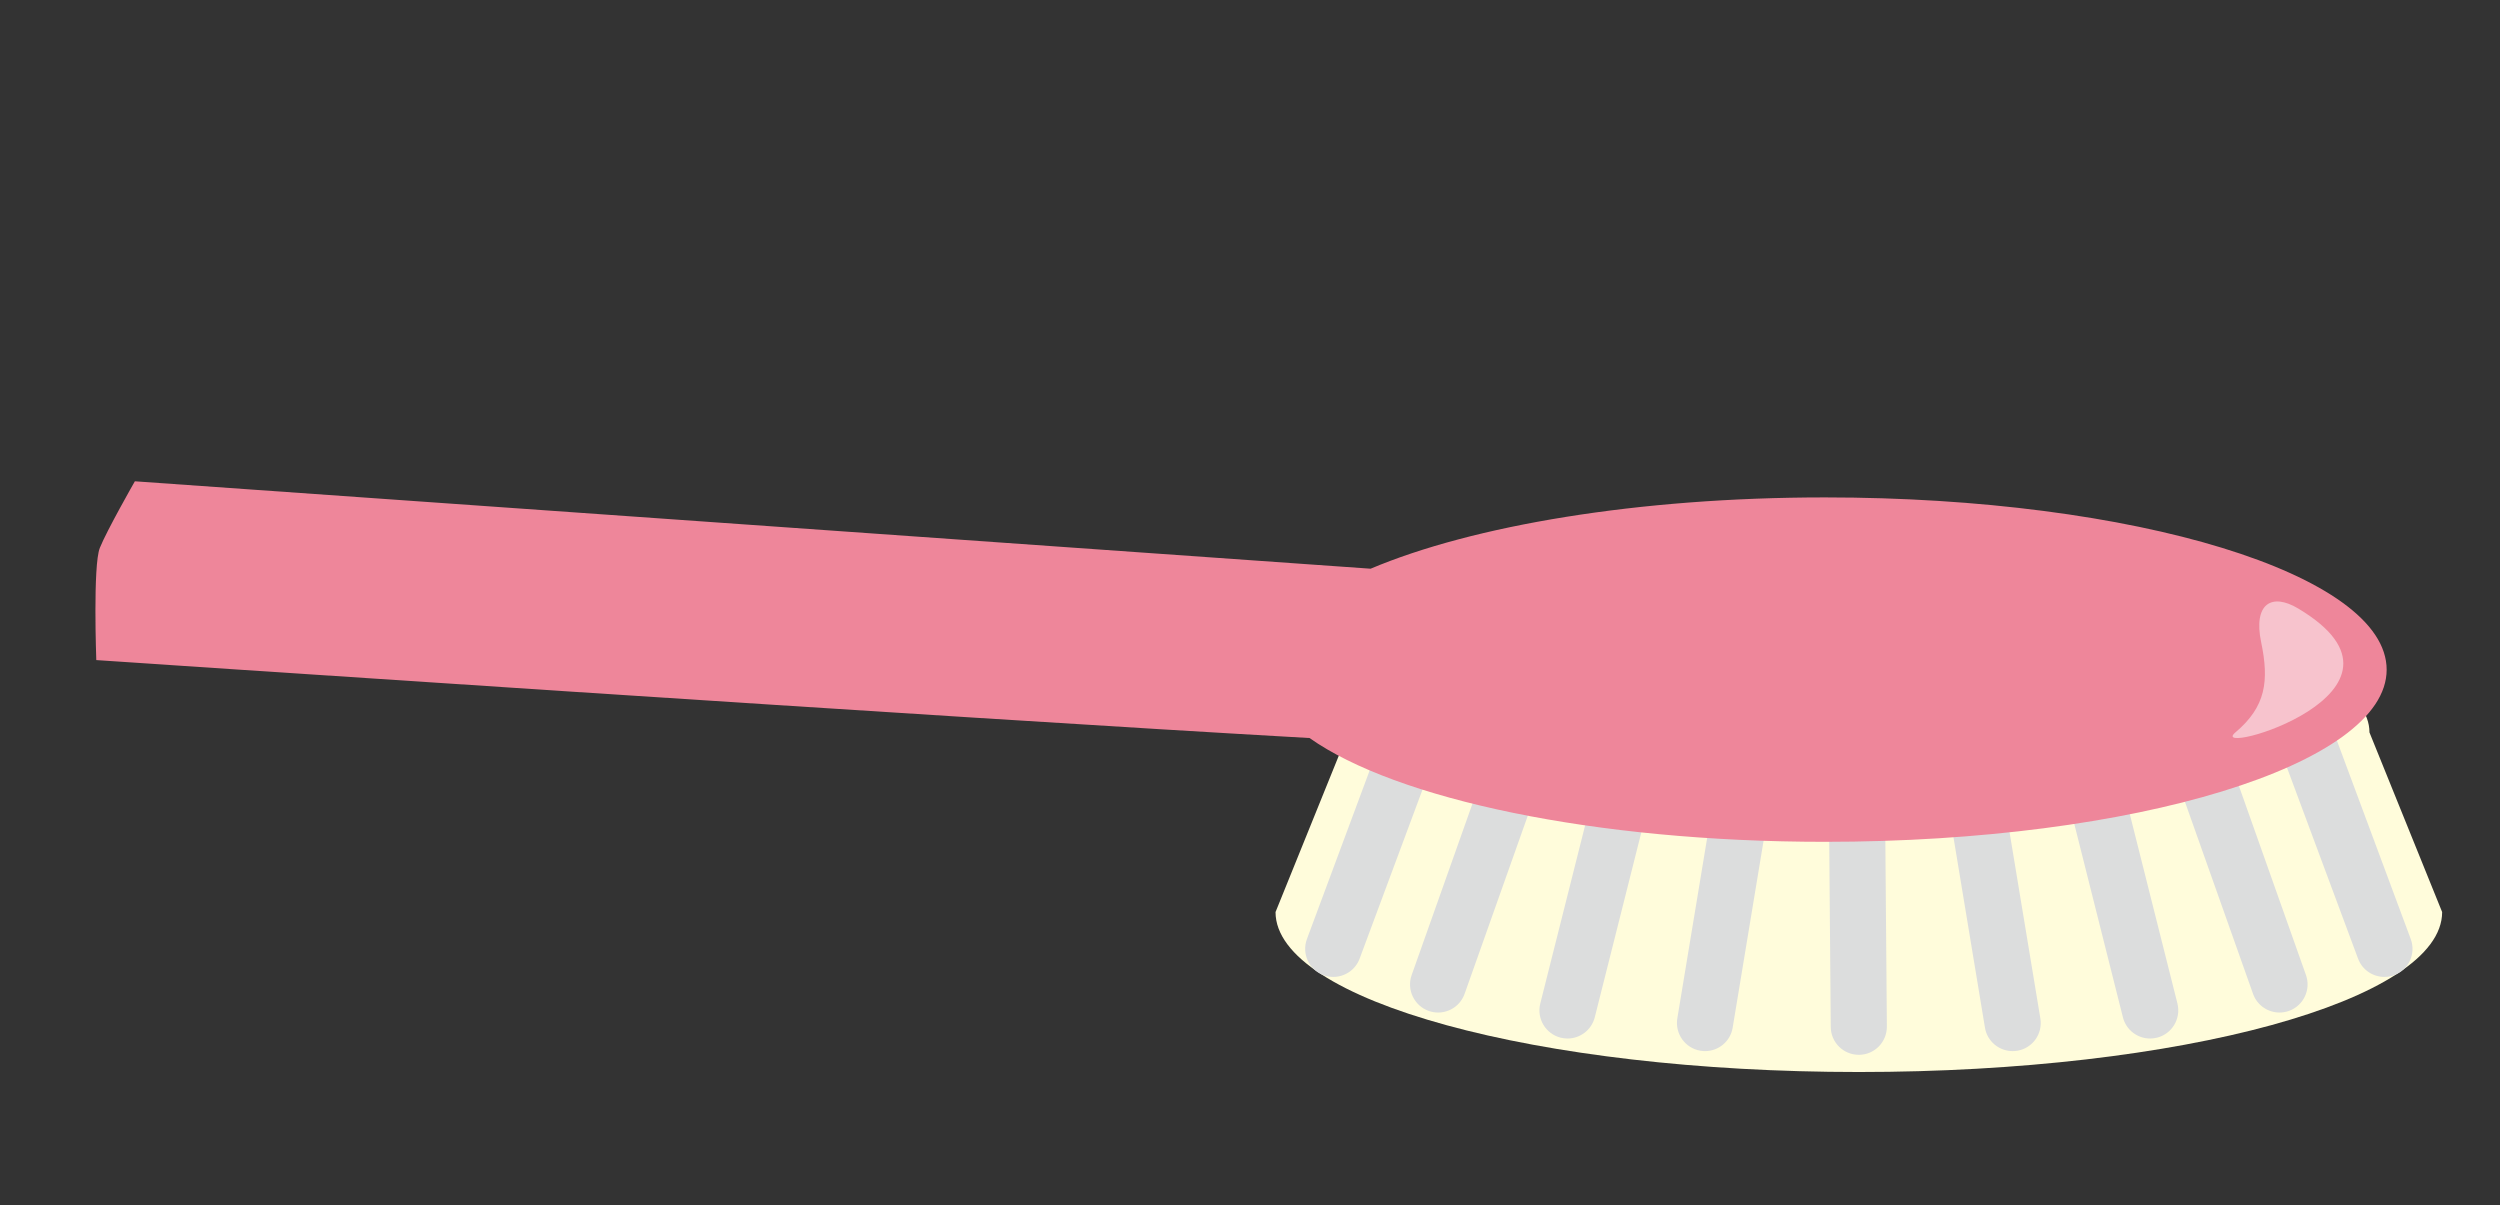 <?xml version="1.0" encoding="utf-8"?>
<!-- Generator: Adobe Illustrator 15.1.0, SVG Export Plug-In  -->
<!DOCTYPE svg PUBLIC "-//W3C//DTD SVG 1.1//EN" "http://www.w3.org/Graphics/SVG/1.1/DTD/svg11.dtd">
<svg version="1.1"
	 xmlns="http://www.w3.org/2000/svg" xmlns:xlink="http://www.w3.org/1999/xlink" xmlns:a="http://ns.adobe.com/AdobeSVGViewerExtensions/3.0/"
	 x="0px" y="0px" width="56px" height="27px" viewBox="2.479 13.189 56 27" enable-background="new 2.479 13.189 56 27"
	 xml:space="preserve">
<rect x="2.479" y="13.189" width="56" height="27" fill="#333333" stroke="none"/>
<defs>
</defs>
<path fill="#FFFCDB" d="M57.183,33.619c0,1.979-5.85,3.583-13.066,3.583c-7.216,0-13.066-1.604-13.066-3.583l1.628-4.024
	c0-1.732,5.121-3.137,11.438-3.137s11.438,1.404,11.438,3.137L57.183,33.619z"/>
<path fill="#DCDDDD" d="M32.344,35.072c-0.073,0-0.147-0.012-0.22-0.039c-0.325-0.121-0.49-0.483-0.37-0.809l2.115-5.684
	c0.123-0.324,0.48-0.489,0.81-0.37c0.325,0.122,0.49,0.484,0.37,0.81l-2.115,5.684C32.839,34.917,32.6,35.072,32.344,35.072z"/>
<path fill="#DCDDDD" d="M34.693,35.87c-0.07,0-0.141-0.012-0.21-0.036c-0.328-0.116-0.499-0.477-0.383-0.803l2.272-6.405
	c0.117-0.328,0.482-0.495,0.803-0.384c0.328,0.117,0.499,0.477,0.383,0.804l-2.272,6.405C35.194,35.709,34.952,35.87,34.693,35.87z"
	/>
<path fill="#DCDDDD" d="M37.591,36.452c-0.05,0-0.102-0.007-0.153-0.019c-0.336-0.085-0.542-0.428-0.457-0.764l1.619-6.432
	c0.086-0.336,0.424-0.539,0.764-0.457c0.336,0.086,0.542,0.428,0.457,0.765l-1.619,6.431C38.129,36.262,37.873,36.452,37.591,36.452
	z"/>
<path fill="#DCDDDD" d="M40.672,36.734c-0.034,0-0.069-0.003-0.104-0.009c-0.342-0.057-0.573-0.381-0.517-0.724l1.069-6.464
	c0.057-0.343,0.371-0.585,0.723-0.517c0.343,0.056,0.574,0.38,0.517,0.723l-1.069,6.465C41.241,36.516,40.975,36.734,40.672,36.734z
	"/>
<path fill="#DCDDDD" d="M55.889,35.072c-0.255,0-0.495-0.155-0.589-0.408l-2.115-5.684c-0.12-0.325,0.044-0.688,0.37-0.81
	c0.328-0.12,0.688,0.046,0.81,0.37l2.115,5.684c0.12,0.325-0.044,0.688-0.37,0.809C56.036,35.061,55.961,35.072,55.889,35.072z"/>
<path fill="#DCDDDD" d="M53.54,35.87c-0.259,0-0.501-0.161-0.593-0.419l-2.271-6.405c-0.115-0.327,0.055-0.687,0.383-0.804
	c0.322-0.116,0.685,0.055,0.803,0.384l2.271,6.405c0.115,0.326-0.055,0.687-0.383,0.803C53.681,35.858,53.609,35.87,53.54,35.87z"/>
<path fill="#DCDDDD" d="M50.642,36.452c-0.283,0-0.538-0.19-0.61-0.476l-1.617-6.431c-0.083-0.337,0.12-0.68,0.457-0.765
	c0.333-0.081,0.678,0.121,0.764,0.457l1.618,6.432c0.083,0.336-0.121,0.679-0.457,0.764C50.743,36.445,50.692,36.452,50.642,36.452z
	"/>
<path fill="#DCDDDD" d="M47.561,36.734c-0.302,0-0.569-0.219-0.619-0.525l-1.069-6.465c-0.057-0.343,0.174-0.667,0.517-0.723
	c0.344-0.066,0.667,0.175,0.724,0.517l1.069,6.464c0.057,0.343-0.174,0.667-0.517,0.724C47.629,36.731,47.595,36.734,47.561,36.734z
	"/>
<path fill="#DCDDDD" d="M44.117,36.817c-0.345,0-0.626-0.277-0.629-0.623l-0.053-6.465c-0.002-0.348,0.276-0.631,0.624-0.634
	c0.001,0,0.003,0,0.005,0c0.345,0,0.626,0.277,0.628,0.624l0.053,6.464c0.002,0.348-0.276,0.632-0.624,0.634
	C44.121,36.817,44.118,36.817,44.117,36.817z"/>
<path fill="#EE869A" d="M43.359,24.331c-4.19,0-7.891,0.631-10.178,1.597L5.5,23.97c0,0-0.628,1.1-0.785,1.492
	s-0.079,2.513-0.079,2.513s19.456,1.312,27.177,1.746c1.934,1.368,6.373,2.325,11.545,2.325c6.949,0,12.582-1.727,12.582-3.856
	C55.941,26.059,50.308,24.331,43.359,24.331z"/>
<ellipse fill="#EE869A" cx="8.867" cy="25.58" rx="2.385" ry="0.471"/>
<path opacity="0.5" fill="#FFFFFF" d="M53.958,26.819c-0.595-0.356-1.009-0.108-0.829,0.757s0.108,1.441-0.577,2.019
	C51.868,30.172,57.095,28.693,53.958,26.819z"/>
<rect id="_x3C_スライス_x3E__4_" x="2.872" y="13.086" fill="none" width="56" height="27"/>
<rect x="0.5" y="0.5" fill="none" stroke="#DCDDDD" stroke-miterlimit="10" width="59.528" height="59.527"/>
</svg>
